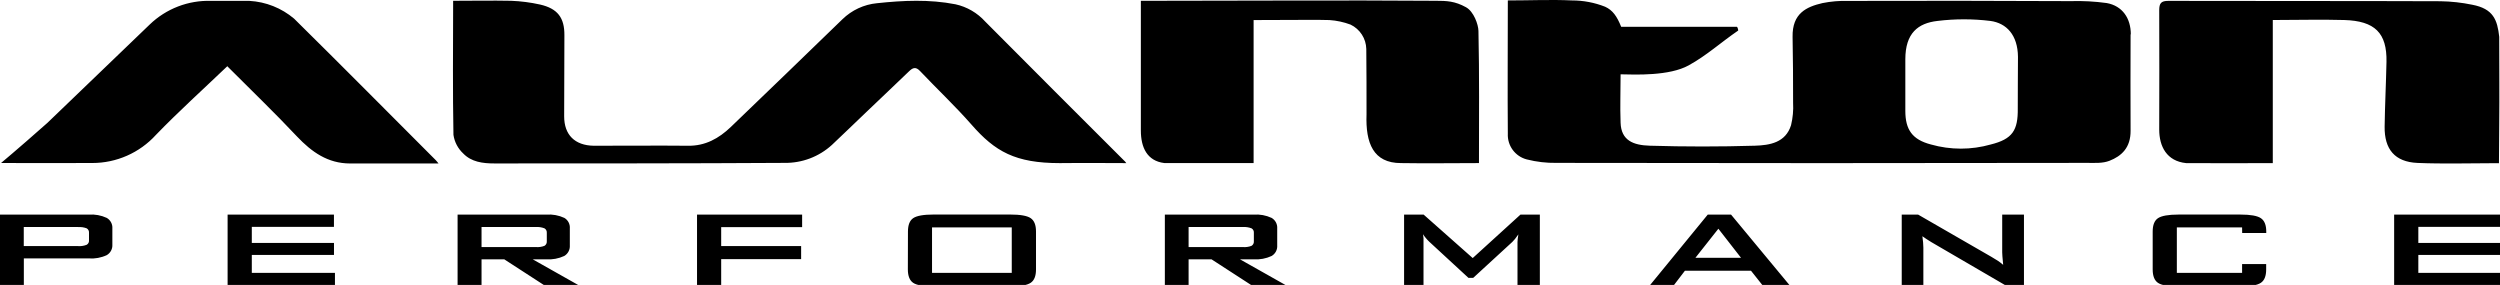 <?xml version="1.0" encoding="UTF-8"?>
<svg xmlns="http://www.w3.org/2000/svg" xmlns:xlink="http://www.w3.org/1999/xlink" width="623px" height="71px" viewBox="0 0 623 71" version="1.1">
<g id="surface1">
<path style=" stroke:none;fill-rule:evenodd;fill:rgb(0%,0%,0%);fill-opacity:1;" d="M 312.398 4.93 L 312.398 40.629 L 290.129 40.629 C 285.871 40.102 284.301 36.77 284.301 32.52 L 284.301 0.199 L 286.828 0.199 C 310.48 0.199 334.211 0.02 357.828 0.199 C 360.512 0.199 362.551 0.27 365.32 1.801 C 367.27 2.871 368.398 6.121 368.43 7.699 C 368.672 18.871 368.559 29.109 368.559 40.641 C 362.102 40.641 355.559 40.75 349.121 40.641 C 342.199 40.641 340.281 35.641 340.539 28.5 C 340.539 22.969 340.539 17.73 340.48 12.199 C 340.422 9.598 338.902 7.25 336.551 6.129 C 334.871 5.5 333.109 5.121 331.32 5 C 330.391 4.891 318.012 5 312.41 5 M 622.68 40.66 C 616 40.66 608.941 40.879 602.43 40.602 C 596.809 40.352 594.172 37.219 594.25 31.539 C 594.328 26.16 594.602 20.789 594.711 15.41 C 594.852 8.211 591.828 5.211 584.172 4.988 C 578.398 4.82 572.621 4.988 566.379 4.988 L 566.379 40.648 C 558.379 40.648 552.379 40.711 544.781 40.648 C 539.941 40.16 538.078 36.48 538.078 32.301 C 538.078 22.391 538.141 12.469 538.078 2.559 C 538.078 0.82 538.531 0.219 540.34 0.219 C 562.949 0.281 585.539 0.219 608.148 0.309 C 610.816 0.348 613.469 0.641 616.078 1.18 C 621.34 2.18 622.34 4.949 622.809 9.18 L 622.809 10.18 C 622.809 17.039 622.879 23.898 622.809 30.762 C 622.809 34.148 622.738 37.512 622.738 40.762 Z M 56.68 16.469 C 50.57 22.309 44.512 27.77 38.852 33.621 C 34.785 38.086 29.027 40.629 22.988 40.621 C 14.129 40.68 7.801 40.621 0.262 40.621 C 3 38.359 10.73 31.621 11.809 30.621 C 20.305 22.488 28.797 14.324 37.289 6.129 C 41.398 2.16 46.941 0.027 52.648 0.219 L 62.148 0.219 C 66.246 0.445 70.156 2 73.289 4.648 C 85.449 16.648 96.539 27.852 108.59 39.91 C 108.852 40.172 109.059 40.48 109.281 40.738 L 87.219 40.738 C 81.699 40.73 77.699 37.898 74 34 C 68.469 28.109 62.629 22.512 56.602 16.469 Z M 531 8.57 C 531 4.57 528.922 1.469 525 0.762 C 522.02 0.352 519.008 0.191 516 0.281 C 497.492 0.188 478.996 0.172 460.512 0.23 C 458.379 0.168 456.25 0.352 454.16 0.77 C 450.16 1.699 446.602 3.32 446.711 9.191 C 446.809 14.648 446.852 20.117 446.84 25.59 C 446.945 27.477 446.773 29.363 446.328 31.199 C 444.98 35.539 441.031 36.199 437.328 36.309 C 428.609 36.57 419.883 36.57 411.148 36.309 C 407 36.191 404 35 403.852 30.602 C 403.699 26.199 403.852 23.191 403.852 18.52 C 407.539 18.602 416 18.969 420.852 16.27 C 425.371 13.77 428.789 10.602 433.16 7.609 C 433.16 7.27 432.941 6.68 432.84 6.68 L 404 6.68 C 402.93 4.02 401.871 2.539 400 1.68 C 397.375 0.641 394.574 0.109 391.75 0.109 C 386.559 -0.141 381.328 0.109 375.75 0.109 C 375.75 11.551 375.66 22.461 375.75 33.309 C 375.605 36.305 377.586 38.988 380.488 39.73 C 382.891 40.34 385.363 40.629 387.84 40.59 C 431.953 40.672 476.059 40.672 520.16 40.59 C 522.012 40.59 523.969 40.738 525.68 40.07 C 528.68 38.898 530.98 36.809 530.941 32.559 C 530.879 24.559 530.941 16.559 530.941 8.559 Z M 496.121 36 C 491.234 37.391 486.055 37.391 481.172 36 C 476.531 34.789 474.809 32.301 474.809 27.629 L 474.809 14.77 C 474.809 8.262 477.969 5.77 482.809 5.219 C 487.195 4.68 491.633 4.68 496.02 5.219 C 500.02 5.77 502.82 8.719 502.879 14.16 C 502.879 16.48 502.809 25.039 502.828 27.012 C 502.898 32.461 501.539 34.66 496.07 36.012 Z M 113 0.199 C 117.66 0.199 122.641 0.102 127.359 0.199 C 129.789 0.289 132.207 0.602 134.578 1.129 C 138.961 2.129 140.68 4.422 140.648 8.781 C 140.609 15.52 140.59 22.262 140.59 29 C 140.59 33.609 143.25 36.238 147.941 36.32 C 150.621 36.32 166.281 36.25 171.422 36.32 C 175.738 36.398 179.141 34.5 182.121 31.641 C 191.375 22.754 200.645 13.809 209.93 4.801 C 212.262 2.527 215.297 1.113 218.539 0.801 C 225.059 0.102 231.602 -0.199 238.109 1.07 C 240.969 1.699 243.559 3.207 245.52 5.379 C 257 16.914 268.492 28.418 280 39.891 C 280.258 40.113 280.48 40.367 280.672 40.648 C 279.512 40.648 268.922 40.578 264.102 40.648 C 253.012 40.648 247.969 37.77 242.102 31.059 C 238.031 26.422 233.52 22.18 229.262 17.691 C 228.18 16.551 227.461 16.879 226.52 17.781 C 223.039 21.141 219.52 24.449 216.039 27.781 C 213.129 30.551 210.25 33.352 207.32 36.109 C 204.09 39.059 199.855 40.66 195.48 40.59 C 177.07 40.73 129.852 40.75 123.191 40.73 C 120.262 40.73 117.48 40.359 115.441 38.25 C 114.121 37.027 113.258 35.391 113 33.609 C 112.801 22.828 112.898 12.039 112.922 1.262 L 112.922 0.199 Z M 113 0.199 "/>
<path style=" stroke:none;fill-rule:nonzero;fill:rgb(0%,0%,0%);fill-opacity:1;" d="M 596.621 71.391 L 596.621 53.48 L 623.121 53.48 L 623.121 56.531 L 602.648 56.531 L 602.648 60.531 L 623.07 60.531 L 623.07 63.531 L 602.648 63.531 L 602.648 68 L 623.371 68 L 623.371 71.371 L 596.621 71.371 Z M 558.73 56.672 L 542.469 56.672 L 542.469 68 L 558.73 68 L 558.73 65.809 L 564.73 65.809 L 564.73 67.148 C 564.73 68.789 564.289 69.898 563.391 70.488 C 562.488 71.078 560.809 71.379 558.309 71.379 L 542.859 71.379 C 540.34 71.379 538.641 71.078 537.77 70.488 C 536.898 69.898 536.449 68.781 536.449 67.148 L 536.449 57.699 C 536.449 56.078 536.891 54.961 537.77 54.371 C 538.648 53.781 540.352 53.469 542.859 53.469 L 558.328 53.469 C 560.828 53.469 562.52 53.77 563.41 54.371 C 564.301 54.969 564.75 56.078 564.75 57.699 L 564.75 58.059 L 558.75 58.059 Z M 473.91 71.391 L 473.91 53.48 L 478 53.48 L 496.25 64 C 496.871 64.352 497.41 64.68 497.891 65 C 498.344 65.309 498.777 65.641 499.191 66 C 499.102 65 499.031 64.281 499 63.871 C 498.969 63.461 498.949 63.129 498.949 62.871 L 498.949 53.48 L 504.371 53.48 L 504.371 71.391 L 500.262 71.391 L 481.262 60.32 L 480.059 59.559 L 479.059 58.871 C 479.141 59.43 479.199 59.949 479.238 60.441 C 479.281 60.93 479.301 61.359 479.301 61.719 L 479.301 71.398 L 473.91 71.398 Z M 410.91 71.391 L 425.57 53.48 L 431.379 53.48 L 446.23 71.391 L 439.461 71.391 L 436.352 67.469 L 419.879 67.469 L 416.879 71.391 L 410.879 71.391 Z M 422.5 64.238 L 433.859 64.238 L 428.219 57 Z M 349.898 71.391 L 349.898 53.48 L 354.77 53.48 L 367 64.309 L 378.898 53.48 L 383.73 53.48 L 383.73 71.391 L 378.16 71.391 L 378.16 60.32 C 378.16 60.051 378.18 59.777 378.219 59.512 C 378.25 59.141 378.305 58.773 378.379 58.41 C 378.051 58.871 377.77 59.25 377.531 59.559 C 377.328 59.816 377.105 60.062 376.871 60.289 L 367.129 69.238 L 365.93 69.238 L 356.172 60.238 C 355.844 59.926 355.535 59.594 355.25 59.238 C 355.02 58.969 354.809 58.676 354.621 58.371 C 354.672 58.75 354.711 59.078 354.738 59.371 C 354.754 59.664 354.754 59.957 354.738 60.25 L 354.738 71.398 L 349.898 71.398 Z M 290.281 71.391 L 290.281 53.48 L 312.41 53.48 C 313.949 53.367 315.492 53.652 316.891 54.301 C 317.82 54.844 318.359 55.867 318.281 56.941 L 318.281 61.148 C 318.359 62.223 317.82 63.246 316.891 63.789 C 315.492 64.441 313.949 64.727 312.41 64.621 L 309 64.621 L 321 71.391 L 312.352 71.391 L 301.91 64.621 L 296.199 64.621 L 296.199 71.391 Z M 309.738 56.57 L 296.199 56.57 L 296.199 61.57 L 309.738 61.57 C 310.469 61.629 311.199 61.523 311.879 61.262 C 312.273 61.031 312.5 60.594 312.461 60.141 L 312.461 58 C 312.5 57.551 312.273 57.121 311.879 56.898 C 311.199 56.641 310.469 56.527 309.738 56.57 Z M 232.262 68 L 252.129 68 L 252.129 56.672 L 232.262 56.672 Z M 226.262 57.691 C 226.262 56.062 226.699 54.953 227.578 54.359 C 228.461 53.762 230.16 53.461 232.672 53.461 L 251.73 53.461 C 254.258 53.461 255.961 53.762 256.84 54.359 C 257.73 54.961 258.172 56.07 258.172 57.691 L 258.172 67.141 C 258.172 68.781 257.73 69.891 256.84 70.48 C 255.949 71.07 254.262 71.371 251.73 71.371 L 232.648 71.371 C 230.129 71.371 228.43 71.07 227.559 70.48 C 226.691 69.891 226.238 68.77 226.238 67.141 Z M 173.699 71.391 L 173.699 53.48 L 199.891 53.48 L 199.891 56.602 L 179.719 56.602 L 179.719 61.32 L 199.641 61.32 L 199.641 64.578 L 179.719 64.578 L 179.719 71.379 L 173.719 71.379 Z M 114.031 71.391 L 114.031 53.48 L 136.16 53.48 C 137.699 53.367 139.242 53.652 140.641 54.301 C 141.562 54.848 142.09 55.871 142 56.941 L 142 61.148 C 142.074 62.223 141.539 63.246 140.609 63.789 C 139.211 64.441 137.668 64.727 136.129 64.621 L 132.75 64.621 L 144.75 71.391 L 136.102 71.391 L 125.66 64.621 L 120 64.621 L 120 71.391 Z M 133.488 56.57 L 120 56.57 L 120 61.57 L 133.539 61.57 C 134.266 61.629 135 61.523 135.68 61.262 C 136.074 61.031 136.301 60.594 136.262 60.141 L 136.262 58 C 136.297 57.551 136.07 57.121 135.68 56.898 C 134.984 56.633 134.234 56.52 133.488 56.57 Z M 56.719 71.391 L 56.719 53.48 L 83.219 53.48 L 83.219 56.531 L 62.75 56.531 L 62.75 60.531 L 83.23 60.531 L 83.23 63.531 L 62.75 63.531 L 62.75 68 L 83.469 68 L 83.469 71.371 L 56.719 71.371 Z M 0 71.391 L 0 53.48 L 22.129 53.48 C 23.668 53.367 25.211 53.652 26.609 54.301 C 27.539 54.844 28.078 55.867 28 56.941 L 28 60.941 C 28.074 62.012 27.539 63.035 26.609 63.578 C 25.211 64.23 23.668 64.512 22.129 64.398 L 5.941 64.398 L 5.941 71.398 L 0 71.398 Z M 19.461 56.57 L 5.922 56.57 L 5.922 61.328 L 19.461 61.328 C 20.188 61.383 20.922 61.27 21.602 61 C 22 60.777 22.227 60.336 22.18 59.879 L 22.18 58 C 22.219 57.551 21.992 57.121 21.602 56.898 C 20.918 56.641 20.188 56.535 19.461 56.59 Z M 19.461 56.57 "/>
</g>
</svg>
